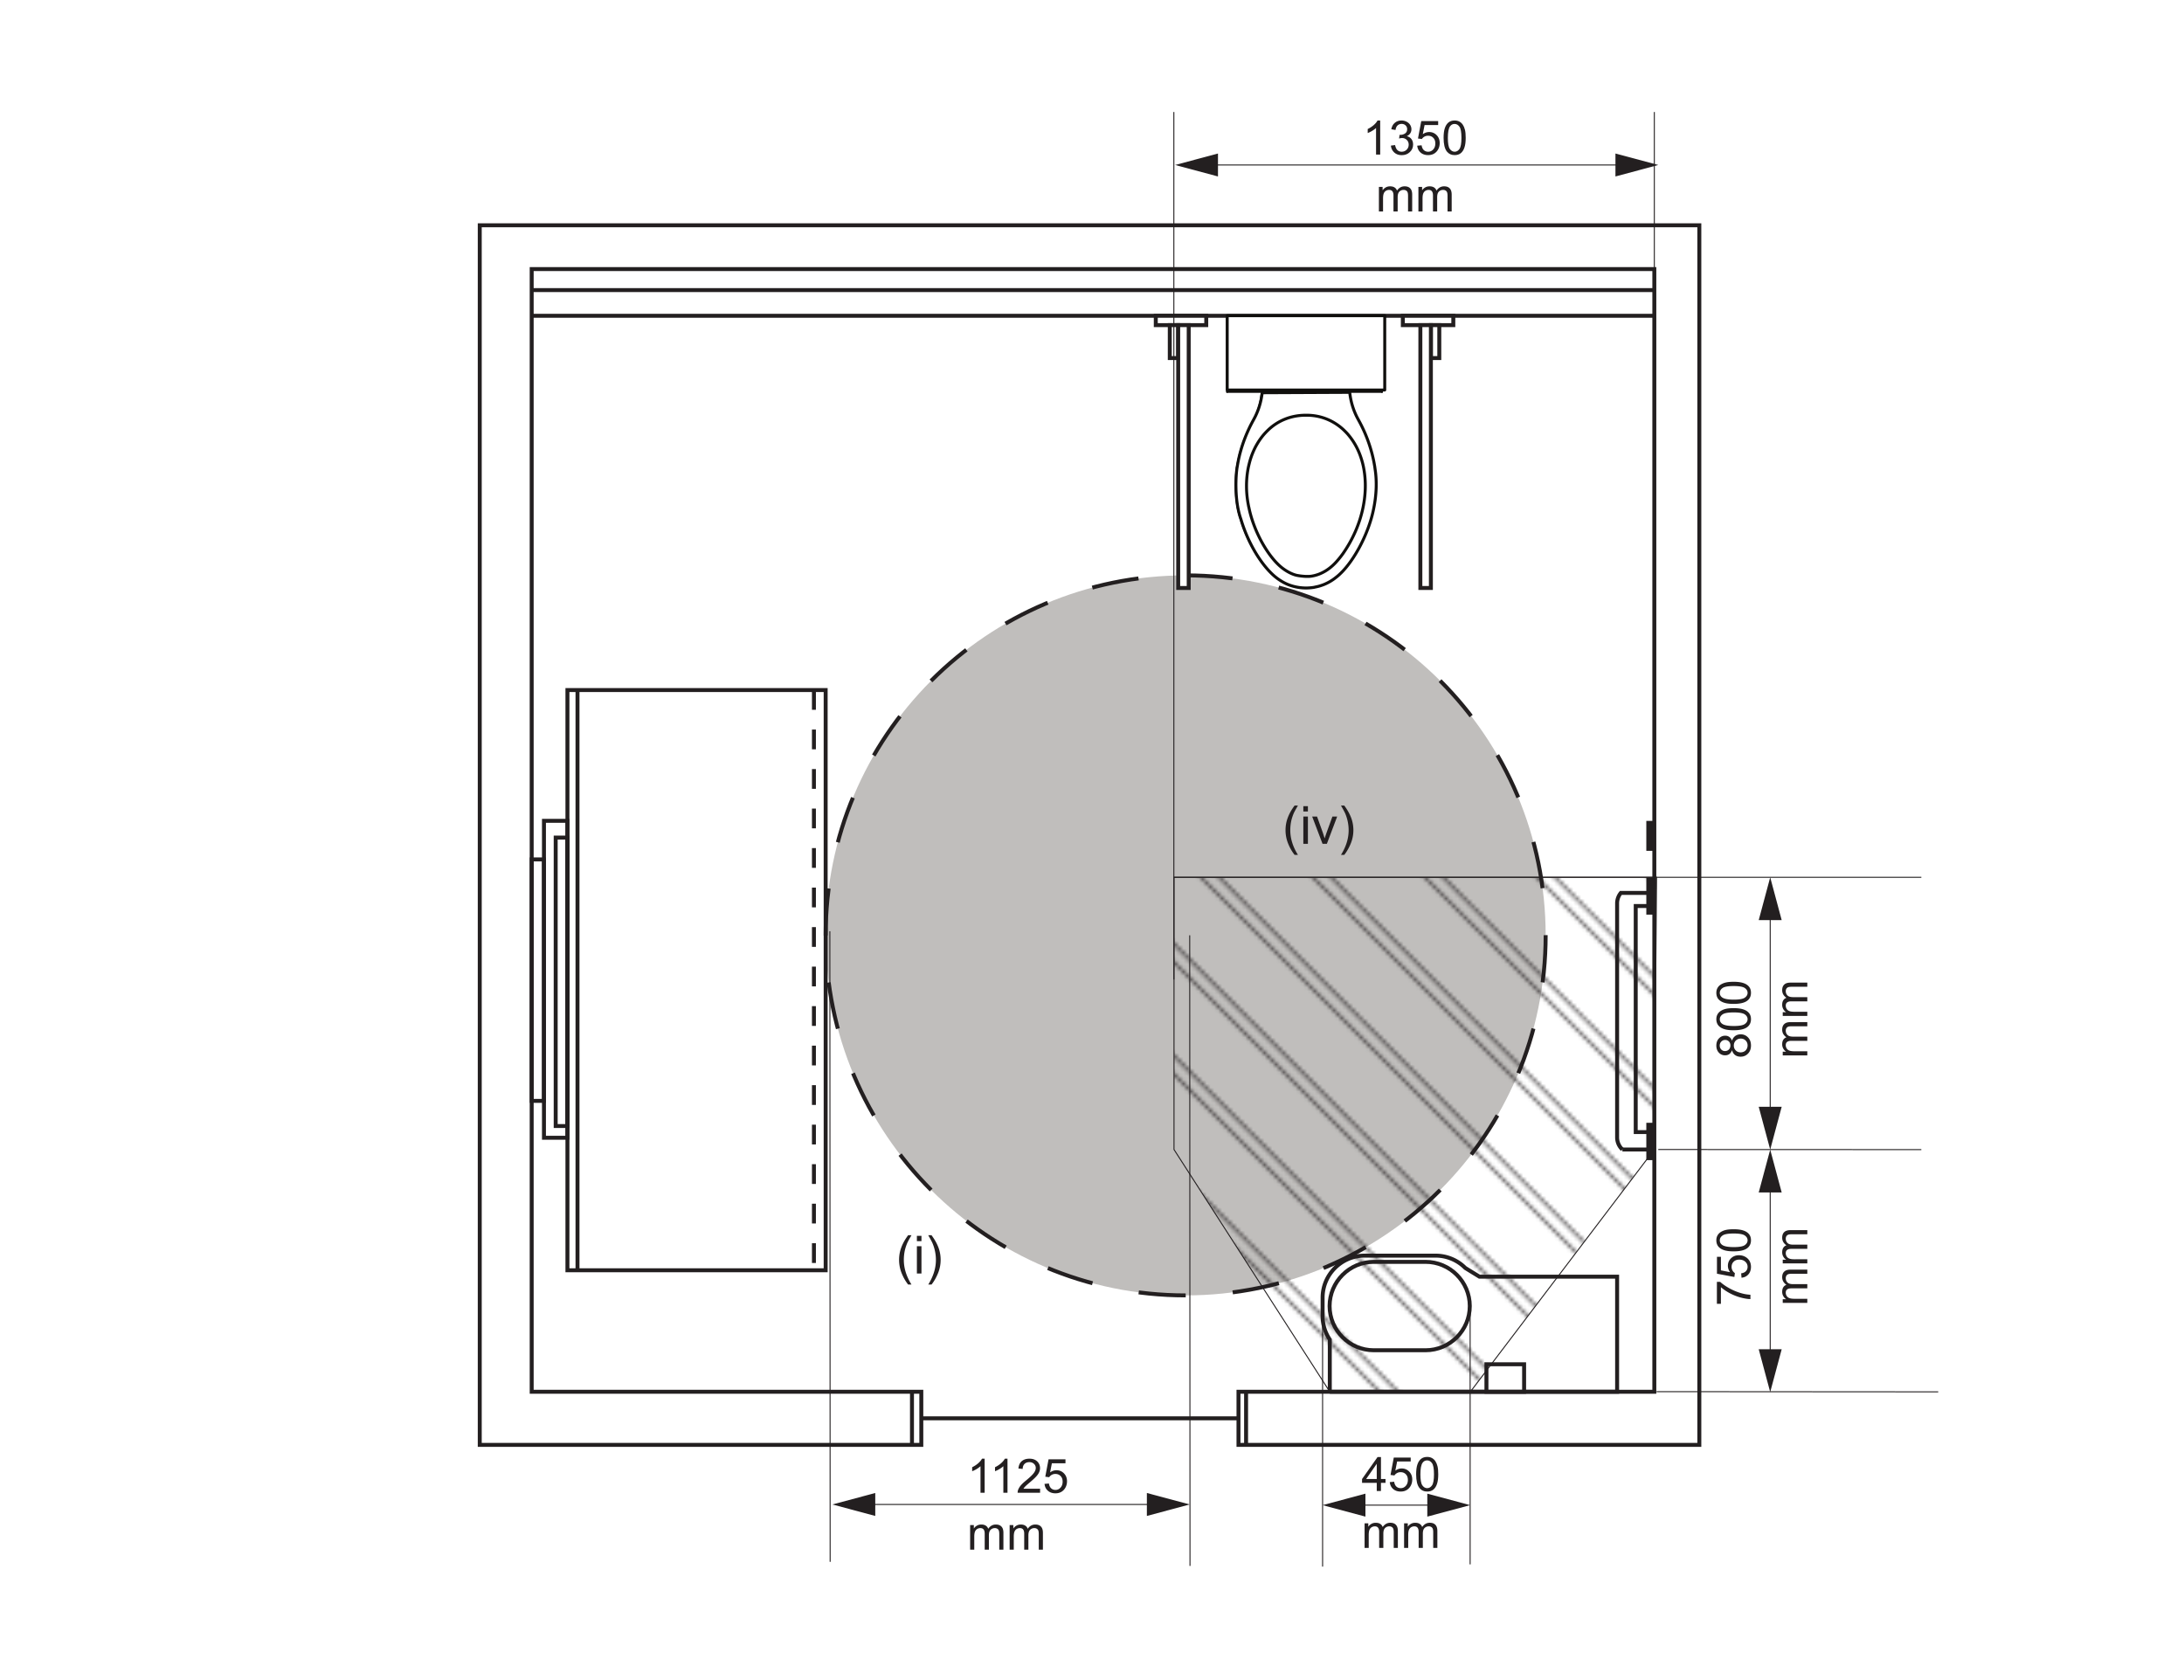<svg xmlns="http://www.w3.org/2000/svg" xmlns:xlink="http://www.w3.org/1999/xlink" width="737.008" height="566.929" viewBox="0 0 552.756 425.197" version="1.2" id="svg860"><defs id="defs563"><g id="g486"><symbol overflow="visible" id="glyph0-0"><path d="M1.672 0v-8.328h6.656V0zm.203-.203H8.11V-8.11H1.874zm0 0" id="path429"/></symbol><symbol overflow="visible" id="glyph0-1"><path d="M3.11 2.797c-.65-.813-1.196-1.766-1.64-2.86a9.045 9.045 0 0 1-.657-3.39c0-1.03.164-2.02.5-2.97.382-1.093.984-2.18 1.796-3.264h.843c-.523.898-.87 1.54-1.047 1.92-.26.607-.47 1.232-.625 1.876a11.34 11.34 0 0 0-.264 2.452c0 2.086.644 4.16 1.937 6.235zm0 0" id="path432"/></symbol><symbol overflow="visible" id="glyph0-2"><path d="M.89-8.188V-9.53h1.157v1.342zM.89 0v-6.906h1.157V0zm0 0" id="path435"/></symbol><symbol overflow="visible" id="glyph0-3"><path d="M2.797 0L.172-6.906h1.234l1.485 4.14c.157.45.3.914.438 1.39.102-.362.25-.8.438-1.312l1.53-4.218H6.5L3.89 0zm0 0" id="path438"/></symbol><symbol overflow="visible" id="glyph0-4"><path d="M1.64 2.797H.814C2.103.723 2.75-1.353 2.75-3.438c0-.82-.094-1.632-.28-2.437a10.68 10.68 0 0 0-.61-1.86C1.68-8.128 1.33-8.78.81-9.686h.83c.81 1.085 1.413 2.17 1.81 3.265.333.95.5 1.938.5 2.97a8.91 8.91 0 0 1-.67 3.39c-.45 1.093-.997 2.046-1.64 2.86zm0 0" id="path441"/></symbol><symbol overflow="visible" id="glyph1-0"><path d="M1.5 0v-7.5h6V0zm.188-.188h5.625v-7.125H1.688zm0 0" id="path444"/></symbol><symbol overflow="visible" id="glyph1-1"><path d="M3.875 0v-2.063H.155v-.968L4.08-8.595h.86v5.563h1.156v.967H4.937V0zm0-3.03v-3.86L1.187-3.03zm0 0" id="path447"/></symbol><symbol overflow="visible" id="glyph1-2"><path d="M.5-2.25l1.11-.094c.08.543.27.95.562 1.22.3.272.664.405 1.094.405.5 0 .925-.19 1.28-.577.352-.383.532-.89.532-1.516 0-.6-.172-1.078-.516-1.42-.335-.353-.777-.533-1.328-.533a1.86 1.86 0 0 0-1.562.83l-.984-.127.828-4.406h4.28v1H2.36l-.454 2.314c.508-.364 1.047-.547 1.61-.547.75 0 1.38.262 1.89.78.52.525.782 1.196.782 2.017 0 .773-.227 1.445-.672 2.015C4.96-.204 4.21.14 3.266.14c-.782 0-1.422-.218-1.922-.656C.852-.953.57-1.53.5-2.25zm0 0" id="path450"/></symbol><symbol overflow="visible" id="glyph1-3"><path d="M.5-4.234c0-1.02.102-1.836.313-2.454.207-.625.515-1.1.92-1.437.415-.332.94-.5 1.564-.5.457 0 .86.094 1.203.28.352.19.645.462.875.814.227.343.406.764.53 1.264.126.5.19 1.18.19 2.032 0 1.01-.107 1.824-.314 2.437-.198.617-.507 1.094-.92 1.438-.407.337-.93.5-1.563.5-.824 0-1.477-.296-1.953-.89C.78-1.457.5-2.617.5-4.234zm1.078 0c0 1.406.164 2.343.5 2.812.332.47.738.703 1.22.703.487 0 .893-.233 1.218-.702.332-.47.5-1.406.5-2.812 0-1.414-.168-2.352-.5-2.813-.325-.47-.735-.703-1.235-.703-.48 0-.866.203-1.155.61-.367.523-.547 1.492-.547 2.906zm0 0" id="path453"/></symbol><symbol overflow="visible" id="glyph1-4"><path d="M.797 0v-6.22h.937v.876c.196-.312.457-.554.782-.734.32-.188.69-.28 1.11-.28.456 0 .83.092 1.124.28.3.187.508.453.625.797.5-.72 1.14-1.08 1.922-1.08.625 0 1.098.173 1.422.516.33.336.5.86.5 1.578V0H8.17v-3.922c0-.414-.04-.72-.11-.906a.866.866 0 0 0-.36-.453 1.17 1.17 0 0 0-.64-.173 1.49 1.49 0 0 0-1.093.437c-.282.293-.423.762-.423 1.407V0H4.484v-4.047c0-.47-.09-.816-.265-1.047-.17-.238-.447-.36-.83-.36-.304 0-.578.08-.828.235-.25.157-.433.388-.546.69-.118.303-.172.733-.172 1.296V0zm0 0" id="path456"/></symbol><symbol overflow="visible" id="glyph1-5"><path d="M4.47 0H3.42v-6.72a6.292 6.292 0 0 1-1.016.736 6.258 6.258 0 0 1-1.094.53v-1.015a6.69 6.69 0 0 0 1.532-1c.445-.393.765-.78.953-1.155h.672zm0 0" id="path459"/></symbol><symbol overflow="visible" id="glyph1-6"><path d="M.5-2.266l1.063-.14c.113.594.316 1.027.61 1.297.288.262.643.39 1.06.39.5 0 .923-.17 1.267-.514.344-.344.516-.77.516-1.282 0-.476-.164-.875-.485-1.187-.31-.32-.714-.485-1.202-.485-.2 0-.45.043-.75.125L2.703-5c.07.012.13.016.172.016.445 0 .848-.114 1.203-.344.363-.238.547-.602.547-1.094 0-.383-.133-.703-.39-.953-.262-.258-.602-.39-1.016-.39-.408 0-.75.132-1.033.39-.273.262-.445.648-.515 1.156L.61-6.405c.124-.696.413-1.24.874-1.625.457-.396 1.024-.595 1.704-.595.468 0 .898.105 1.296.313.395.2.696.468.907.812.208.344.313.715.313 1.11 0 .367-.1.702-.297 1.015-.2.305-.492.543-.875.72.5.116.892.358 1.173.733.28.367.422.828.422 1.39 0 .75-.277 1.387-.828 1.907-.543.523-1.23.78-2.063.78-.75 0-1.375-.22-1.875-.67-.5-.458-.79-1.04-.86-1.75zm0 0" id="path462"/></symbol><symbol overflow="visible" id="glyph1-7"><path d="M6.047-1.016V0H.36c0-.25.038-.492.124-.734.145-.383.375-.766.688-1.14.32-.376.785-.806 1.39-1.298C3.5-3.942 4.13-4.552 4.452-5c.333-.445.5-.867.5-1.266A1.38 1.38 0 0 0 4.5-7.312c-.305-.29-.695-.438-1.172-.438-.512 0-.918.152-1.22.453-.303.305-.46.727-.467 1.266L.564-6.14c.07-.813.347-1.426.828-1.844.49-.426 1.145-.64 1.97-.64.82 0 1.472.23 1.953.687.476.46.718 1.027.718 1.703 0 .343-.073.683-.218 1.015-.136.325-.37.673-.703 1.048-.325.367-.86.867-1.61 1.5-.637.53-1.047.9-1.234 1.094-.18.187-.325.375-.438.562zm0 0" id="path465"/></symbol><symbol overflow="visible" id="glyph2-0"><path d="M0-1.5h-7.5v-6H0zm-.188-.188v-5.625h-7.125v5.625zm0 0" id="path468"/></symbol><symbol overflow="visible" id="glyph2-1"><path d="M-7.47-.563h-1.014v-5.562h.828c.586.543 1.36 1.086 2.328 1.625.96.53 1.95.945 2.97 1.234.717.22 1.506.356 2.358.407v1.094c-.676-.007-1.492-.14-2.453-.39A13.32 13.32 0 0 1-5.22-3.25c-.882-.477-1.632-.988-2.25-1.53zm0 0" id="path471"/></symbol><symbol overflow="visible" id="glyph2-2"><path d="M-2.25-.5l-.094-1.11c.543-.08.95-.27 1.22-.562.272-.3.405-.664.405-1.094 0-.5-.19-.925-.577-1.28-.383-.352-.89-.532-1.516-.532-.6 0-1.078.172-1.42.516-.353.335-.533.777-.533 1.328a1.86 1.86 0 0 0 .83 1.562l-.127.984-4.406-.828v-4.28h1v3.437l2.314.454c-.364-.508-.547-1.047-.547-1.61 0-.75.262-1.38.78-1.89.525-.52 1.196-.782 2.017-.782.773 0 1.445.227 2.015.672C-.204-4.96.14-4.21.14-3.266c0 .782-.218 1.422-.656 1.922C-.953-.852-1.53-.57-2.25-.5zm0 0" id="path474"/></symbol><symbol overflow="visible" id="glyph2-3"><path d="M-4.234-.5c-1.02 0-1.836-.102-2.454-.313-.625-.207-1.1-.515-1.437-.92-.332-.415-.5-.94-.5-1.564 0-.457.094-.86.28-1.203.19-.352.462-.645.814-.875a4.09 4.09 0 0 1 1.264-.53c.5-.126 1.18-.19 2.032-.19 1.01 0 1.824.107 2.437.314.617.198 1.094.507 1.438.92.337.407.5.93.5 1.563 0 .824-.296 1.477-.89 1.953-.707.563-1.867.844-3.484.844zm0-1.078c1.406 0 2.343-.164 2.812-.5.47-.332.703-.738.703-1.22 0-.487-.233-.893-.702-1.218-.47-.332-1.406-.5-2.812-.5-1.414 0-2.352.168-2.813.5-.47.325-.703.735-.703 1.235 0 .48.203.866.61 1.155.523.367 1.492.547 2.906.547zm0 0" id="path477"/></symbol><symbol overflow="visible" id="glyph2-4"><path d="M0-.797h-6.22v-.937h.876a2.105 2.105 0 0 1-.734-.782 2.16 2.16 0 0 1-.28-1.11c0-.456.092-.83.28-1.124.187-.3.453-.508.797-.625-.72-.5-1.08-1.14-1.08-1.922 0-.625.173-1.098.516-1.422.336-.33.86-.5 1.578-.5H0v1.048h-3.922c-.414 0-.72.04-.906.11a.866.866 0 0 0-.453.36 1.17 1.17 0 0 0-.173.64c0 .437.148.804.437 1.093.293.282.762.423 1.407.423H0v1.063h-4.047c-.47 0-.816.09-1.047.265-.238.17-.36.447-.36.83 0 .304.08.578.235.828.157.25.388.433.69.546.303.118.733.172 1.296.172H0zm0 0" id="path480"/></symbol><symbol overflow="visible" id="glyph2-5"><path d="M-4.656-2.125c-.164.438-.395.766-.688.984-.3.21-.656.312-1.062.312A2.094 2.094 0 0 1-7.984-1.5c-.426-.457-.64-1.055-.64-1.797 0-.75.218-1.35.655-1.812.44-.456.97-.687 1.595-.687.398 0 .742.106 1.03.313.294.21.525.527.69.953.167-.532.444-.93.827-1.204.387-.27.844-.407 1.375-.407.73 0 1.344.26 1.844.78.5.512.75 1.196.75 2.048 0 .843-.25 1.527-.75 2.046-.5.524-1.124.782-1.874.782-.563 0-1.032-.14-1.407-.422-.376-.29-.63-.696-.766-1.22zm-1.797.22c.406 0 .742-.13 1-.392.262-.27.39-.613.39-1.03 0-.407-.125-.74-.375-1a1.303 1.303 0 0 0-.953-.392 1.3 1.3 0 0 0-.97.407 1.37 1.37 0 0 0-.406 1c0 .407.133.747.39 1.016.263.262.57.39.923.39zm3.97.327c.303 0 .592-.067.874-.203.282-.146.5-.36.657-.642.156-.28.234-.582.234-.906 0-.5-.16-.91-.483-1.235-.32-.332-.734-.5-1.234-.5-.508 0-.93.168-1.266.5-.332.336-.5.758-.5 1.266 0 .5.168.914.5 1.235.324.324.73.484 1.22.484zm0 0" id="path483"/></symbol></g><clipPath id="clip1"><path d="M208 145h184v183H208zm0 0" id="path488"/></clipPath><clipPath id="clip2"><path d="M391.195 236.73c0 50.32-40.793 91.114-91.113 91.114S208.97 287.05 208.97 236.73c0-50.32 40.792-91.113 91.112-91.113 50.32 0 91.113 40.793 91.113 91.113" id="path491"/></clipPath><clipPath id="clip3"><path id="rect494" d="M0 0h156v125H0z"/></clipPath><g id="surface48524" clip-path="url(#clip3)"><path id="rect497" fill="#c0bebc" d="M0 0h156v125H0z"/></g><pattern id="pattern0" patternUnits="userSpaceOnUse" width="156" height="125" patternTransform="matrix(1 0 0 -.995 -649.622 515.126)"><use xlink:href="#surface48524" id="use500"/></pattern><clipPath id="clip4"><path d="M297 222h123v131H297zm0 0" id="path503"/></clipPath><clipPath id="clip5"><path d="M297.133 222.03h122.13l-.564 68.896-46.618 61.39-35.52-.086-39.43-61.304zm0 0" id="path506"/></clipPath><clipPath id="clip6"><path id="rect509" d="M0 0h29v29H0z"/></clipPath><g id="surface48527" clip-path="url(#clip6)" stroke-width=".5" stroke="#231f20" stroke-miterlimit="10"><path d="M0 0l28.346-28.346" transform="matrix(1.023 0 0 1.023 29 0)" id="path512" fill="none"/><path d="M0 0l28.346-28.346" transform="matrix(1.023 0 0 1.023 0 0)" id="path514" fill="none"/><path d="M0 0l28.345-28.346" transform="matrix(1.023 0 0 1.023 2.15 2.566)" id="path516" fill="#231f20"/><path d="M0 0l28.346-28.346" transform="matrix(1.023 0 0 1.023 -29 0)" id="path518" fill="none"/><path d="M-.002 0l28.347-28.346" transform="matrix(1.023 0 0 1.023 -26.85 2.566)" id="path520" fill="#231f20"/><path d="M0 0l28.346-28.346" transform="matrix(1.023 0 0 1.023 29 29)" id="path522" fill="none"/><path d="M0 0l28.346-28.346" transform="matrix(1.023 0 0 1.023 0 29)" id="path524" fill="#231f20"/><path d="M0 0l28.345-28.346" transform="matrix(1.023 0 0 1.023 2.15 31.565)" id="path526" fill="#231f20"/><path d="M0 0l28.346-28.346" transform="matrix(1.023 0 0 1.023 -29 29)" id="path528" fill="none"/><path d="M-.002 0l28.347-28.346" transform="matrix(1.023 0 0 1.023 -26.85 31.565)" id="path530" fill="#231f20"/><path d="M0 0l28.346-28.346" transform="matrix(1.023 0 0 1.023 29 58)" id="path532" fill="none"/><path d="M0 0l28.346-28.346" transform="matrix(1.023 0 0 1.023 0 58)" id="path534" fill="none"/><path d="M0 0l28.346-28.346" transform="matrix(1.023 0 0 1.023 -29 58)" id="path536" fill="none"/></g><pattern id="pattern1" patternUnits="userSpaceOnUse" width="29" height="29" patternTransform="matrix(.977 0 0 -.977 -649.622 515.126)"><use xlink:href="#surface48527" id="use539"/></pattern><clipPath id="clip7"><path d="M331 147h4v1.668h-4zm0 0" id="path542"/></clipPath><clipPath id="clip8"><path d="M323 146h4v2.668h-4zm0 0" id="path545"/></clipPath><clipPath id="clip9"><path d="M326 147h7v1.668h-7zm0 0" id="path548"/></clipPath><clipPath id="clip10"><path d="M310.328 80.44h39.688V81h-39.688zm0 0" id="path551"/></clipPath><clipPath id="clip11"><path d="M310.328 98h39.688v2h-39.688zm0 0" id="path554"/></clipPath><clipPath id="clip12"><path d="M349 80.44h1.016V100H349zm0 0" id="path557"/></clipPath><clipPath id="clip13"><path d="M310.328 80.44H311V100h-.672zm0 0" id="path560"/></clipPath></defs><g id="surface48520"><g clip-path="url(#clip1)" id="g569"><g clip-path="url(#clip2)" id="g567"><path d="M208.97 327.844h182.225V145.617H208.97zm0 0" id="path565" fill="url(#pattern0)"/></g></g><path d="M0 0c0-50.322-40.794-91.115-91.114-91.115-50.32 0-91.114 40.793-91.114 91.114 0 50.32 40.793 91.112 91.114 91.112C-40.794 91.112 0 50.32 0 0zm0 0" transform="matrix(1 0 0 -1 391.196 236.73)" id="path571" fill="none" stroke="#231f20" stroke-dasharray="11.927,11.927" stroke-miterlimit="10"/><path d="M0-.002h105.247v284.137h-284.133V-.002h98.613v-13.445H-192.03V295.22h308.668V-13.446H0zm0 0" transform="matrix(1 0 0 -1 313.452 352.23)" id="path573" fill="none" stroke="#231f20" stroke-miterlimit="10"/><path d="M0-.002v-13.445" transform="matrix(1 0 0 -1 230.815 352.23)" id="path575" fill="none" stroke="#231f20" stroke-miterlimit="10"/><path d="M0-.002v-13.445" transform="matrix(1 0 0 -1 315.374 352.23)" id="path577" fill="none" stroke="#231f20" stroke-miterlimit="10"/><path d="M0 0H80.27" transform="matrix(1 0 0 -1 233.18 358.952)" id="path579" fill="none" stroke="#231f20" stroke-miterlimit="10"/><path d="M0 0h-284.134" transform="matrix(1 0 0 -1 418.7 79.92)" id="path581" fill="none" stroke="#231f20" stroke-miterlimit="10"/><path d="M0-.002h284.134" transform="matrix(1 0 0 -1 134.565 73.416)" id="path583" fill="none" stroke="#231f20" stroke-miterlimit="10"/><path d="M367.824 342.912H355.05v2.363h12.774zm0 0" transform="matrix(1 0 0 -1 0 425.197)" id="path585" fill="#fff" stroke="#231f20" stroke-miterlimit="10"/><path d="M362.148 342.912h2.13v-8.336h-2.13zm0 0" transform="matrix(1 0 0 -1 0 425.197)" id="path587" fill="#fff" stroke="#231f20" stroke-miterlimit="10"/><path d="M362.148 342.912h-2.664v-66.524h2.664zm0 0" transform="matrix(1 0 0 -1 0 425.197)" id="path589" fill="#fff" stroke="#231f20" stroke-miterlimit="10"/><path d="M292.52 342.912h12.773v2.363H292.52zm0 0" transform="matrix(1 0 0 -1 0 425.197)" id="path591" fill="#fff" stroke="#231f20" stroke-miterlimit="10"/><path d="M298.195 342.912h-2.13v-8.336h2.13zm0 0" transform="matrix(1 0 0 -1 0 425.197)" id="path593" fill="#fff" stroke="#231f20" stroke-miterlimit="10"/><path d="M298.195 342.912h2.66v-66.524h-2.66zm0 0" transform="matrix(1 0 0 -1 0 425.197)" id="path595" fill="#fff" stroke="#231f20" stroke-miterlimit="10"/><path d="M208.97 103.72h-65.357v146.84h65.356zm0 0" transform="matrix(1 0 0 -1 0 425.197)" id="path597" fill="none" stroke="#231f20" stroke-miterlimit="10"/><path d="M0 0v-146.84" transform="matrix(1 0 0 -1 206 174.637)" id="path599" fill="none" stroke="#231f20" stroke-dasharray="5" stroke-miterlimit="10"/><path d="M143.613 137.248h-5.94v80.21h5.94zm0 0" transform="matrix(1 0 0 -1 0 425.197)" id="path601" fill="none" stroke="#231f20" stroke-miterlimit="10"/><path d="M143.613 140.217h-2.972v73h2.973zm0 0" transform="matrix(1 0 0 -1 0 425.197)" id="path603" fill="none" stroke="#231f20" stroke-miterlimit="10"/><path d="M137.672 146.584h-3.106v61.113h3.106zm0 0" transform="matrix(1 0 0 -1 0 425.197)" id="path605" fill="none" stroke="#231f20" stroke-miterlimit="10"/><path d="M0 0v-146.84" transform="matrix(1 0 0 -1 146.16 174.637)" id="path607" fill="none" stroke="#231f20" stroke-miterlimit="10"/><g id="g617" fill="#231f20"><use xlink:href="#glyph0-1" x="324.546" y="213.558" id="use609"/><use xlink:href="#glyph0-2" x="328.976" y="213.558" id="use611"/><use xlink:href="#glyph0-3" x="331.93" y="213.558" id="use613"/><use xlink:href="#glyph0-4" x="338.582" y="213.558" id="use615"/></g><path d="M417.672 207.754v7.578" id="path619" fill="none" stroke-width="2" stroke="#231f20" stroke-miterlimit="10"/><path d="M0 0h13.105c6.157 0 11.188-5.032 11.188-11.184 0-6.153-5.03-11.188-11.188-11.188H0c-6.152 0-11.187 5.035-11.187 11.188C-11.187-5.032-6.152 0 0 0zm0 0" transform="matrix(1 0 0 -1 347.7 319.355)" id="path621" fill="none" stroke="#231f20" stroke-miterlimit="10"/><path d="M385.742 72.967h-9.535v6.957h9.535zm0 0" transform="matrix(1 0 0 -1 0 425.197)" id="path623" fill="#fff" stroke="#231f20" stroke-miterlimit="10"/><path d="M0 .002h8.082" transform="matrix(1 0 0 -1 410.617 290.923)" id="path625" fill="none" stroke="#231f20" stroke-miterlimit="10"/><path d="M0 0h-8.48a4.172 4.172 0 0 1-.94-2.633v-59.242a4.18 4.18 0 0 1 1.337-3.062" transform="matrix(1 0 0 -1 418.7 225.984)" id="path627" fill="none" stroke="#231f20" stroke-miterlimit="10"/><path d="M0 0H-4.71v57.21H0" transform="matrix(1 0 0 -1 418.7 286.512)" id="path629" fill="none" stroke="#231f20" stroke-miterlimit="10"/><path d="M417.672 284.16v9.45" id="path631" fill="none" stroke-width="2" stroke="#231f20" stroke-miterlimit="10"/><path d="M417.672 222.03v9.447" id="path633" fill="none" stroke-width="2" stroke="#231f20" stroke-miterlimit="10"/><path d="M0-.002h72.718v29.13H37.866L34.3 31.32a10.613 10.613 0 0 1-7.52 3.13H8.82c-5.852 0-10.64-4.79-10.64-10.645V19.15c0-2.195.67-4.242 1.82-5.94V-.003" transform="matrix(1 0 0 -1 336.563 352.23)" id="path635" fill="none" stroke="#231f20" stroke-miterlimit="10"/><path d="M343.598 380.926h19.625" id="path637" fill="none" stroke-width=".25" stroke="#231f20" stroke-miterlimit="10"/><path d="M345.582 383.832l-10.844-2.906 10.844-2.906zm0 0" id="path639" fill="#231f20"/><path d="M361.242 383.832l10.84-2.906-10.84-2.906zm0 0" id="path641" fill="#231f20"/><path d="M334.742 396.48l-.004-67.132" id="path643" fill="none" stroke-width=".25" stroke="#231f20" stroke-miterlimit="10"/><path d="M372.082 395.914V328.78" id="path645" fill="none" stroke-width=".25" stroke="#231f20" stroke-miterlimit="10"/><g id="g653" fill="#231f20"><use xlink:href="#glyph1-1" x="344.572" y="377.348" id="use647"/><use xlink:href="#glyph1-2" x="351.244" y="377.348" id="use649"/><use xlink:href="#glyph1-3" x="357.916" y="377.348" id="use651"/></g><g id="g659" fill="#231f20"><use xlink:href="#glyph1-4" x="344.572" y="391.748" id="use655"/><use xlink:href="#glyph1-4" x="354.568" y="391.748" id="use657"/></g><path d="M297.094 28.348V247.89" id="path661" fill="none" stroke-width=".25" stroke="#231f20" stroke-miterlimit="10"/><path d="M486.277 222.03H297.133" id="path663" fill="none" stroke-width=".25" stroke="#231f20" stroke-miterlimit="10"/><path d="M418.7 28.348V247.89" id="path665" fill="none" stroke-width=".25" stroke="#231f20" stroke-miterlimit="10"/><path d="M490.55 352.254l-71.28-.05zm0 0" id="path667" fill="#231f20"/><path d="M419.27 352.203l71.28.05" id="path669" fill="none" stroke-width=".25" stroke="#231f20" stroke-miterlimit="10"/><path d="M486.277 290.95l-66.578-.028zm0 0" id="path671" fill="#231f20"/><path d="M419.7 290.922l66.573.027" id="path673" fill="none" stroke-width=".25" stroke="#231f20" stroke-miterlimit="10"/><g id="g681" fill="#231f20"><use xlink:href="#glyph2-1" x="443.019" y="330.541" id="use675"/><use xlink:href="#glyph2-2" x="443.019" y="323.869" id="use677"/><use xlink:href="#glyph2-3" x="443.019" y="317.197" id="use679"/></g><g id="g687" fill="#231f20"><use xlink:href="#glyph2-4" x="457.419" y="330.541" id="use683"/><use xlink:href="#glyph2-4" x="457.419" y="320.545" id="use685"/></g><g id="g695" fill="#231f20"><use xlink:href="#glyph2-5" x="443.019" y="267.913" id="use689"/><use xlink:href="#glyph2-3" x="443.019" y="261.241" id="use691"/><use xlink:href="#glyph2-3" x="443.019" y="254.569" id="use693"/></g><g id="g701" fill="#231f20"><use xlink:href="#glyph2-4" x="457.419" y="267.901" id="use697"/><use xlink:href="#glyph2-4" x="457.419" y="257.905" id="use699"/></g><path d="M448.027 299.81v43.647" id="path703" fill="none" stroke-width=".25" stroke="#231f20" stroke-miterlimit="10"/><path d="M445.12 301.79l2.907-10.84 2.907 10.84zm0 0" id="path705" fill="#231f20"/><path d="M445.12 341.477l2.907 10.84 2.907-10.84zm0 0" id="path707" fill="#231f20"/><g id="g717" fill="#231f20"><use xlink:href="#glyph1-5" x="344.849" y="39.117" id="use709"/><use xlink:href="#glyph1-6" x="351.521" y="39.117" id="use711"/><use xlink:href="#glyph1-2" x="358.193" y="39.117" id="use713"/><use xlink:href="#glyph1-3" x="364.865" y="39.117" id="use715"/></g><g id="g723" fill="#231f20"><use xlink:href="#glyph1-4" x="348.197" y="53.517" id="use719"/><use xlink:href="#glyph1-4" x="358.193" y="53.517" id="use721"/></g><path d="M410.84 41.754H306.28" id="path725" fill="none" stroke-width=".25" stroke="#231f20" stroke-miterlimit="10"/><path d="M408.86 38.852l10.84 2.902-10.84 2.906zm0 0" id="path727" fill="#231f20"/><path d="M308.262 38.852l-10.84 2.902 10.84 2.906zm0 0" id="path729" fill="#231f20"/><path d="M448.027 230.89v51.2" id="path731" fill="none" stroke-width=".25" stroke="#231f20" stroke-miterlimit="10"/><path d="M445.12 232.87l2.907-10.84 2.907 10.84zm0 0" id="path733" fill="#231f20"/><path d="M445.12 280.11l2.907 10.84 2.907-10.84zm0 0" id="path735" fill="#231f20"/><g clip-path="url(#clip4)" id="g741"><g clip-path="url(#clip5)" id="g739"><path d="M297.133 352.316h122.13V222.03h-122.13zm0 0" id="path737" fill="url(#pattern1)"/></g></g><path d="M297.133 222.03h122.13l-.564 68.896-46.618 61.39-35.52-.086-39.43-61.304zm0 0" id="path743" fill="none" stroke-width=".25" stroke="#231f20" stroke-miterlimit="10"/><path d="M219.54 380.754h72.706" id="path745" fill="none" stroke-width=".25" stroke="#231f20" stroke-miterlimit="10"/><path d="M221.523 383.66l-10.843-2.906 10.843-2.902zm0 0" id="path747" fill="#231f20"/><path d="M290.266 383.66l10.84-2.906-10.84-2.902zm0 0" id="path749" fill="#231f20"/><path d="M301.18 396.305l-.075-159.586zm0 0" id="path751" fill="#231f20"/><path d="M301.18 396.305l-.075-159.586" id="path753" fill="none" stroke-width=".25" stroke="#231f20" stroke-miterlimit="10"/><path d="M210.105 395.273l-.074-159.586zm0 0" id="path755" fill="#231f20"/><path d="M210.105 395.273l-.074-159.586" id="path757" fill="none" stroke-width=".25" stroke="#231f20" stroke-miterlimit="10"/><g id="g761" fill="#231f20"><use xlink:href="#glyph1-5" x="244.739" y="377.793" id="use759"/></g><g id="g769" fill="#231f20"><use xlink:href="#glyph1-5" x="250.522" y="377.793" id="use763"/><use xlink:href="#glyph1-7" x="257.194" y="377.793" id="use765"/><use xlink:href="#glyph1-2" x="263.866" y="377.793" id="use767"/></g><g id="g775" fill="#231f20"><use xlink:href="#glyph1-4" x="244.739" y="392.193" id="use771"/><use xlink:href="#glyph1-4" x="254.735" y="392.193" id="use773"/></g><path d="M339.37 108.94c.443.412.868.833 1.26 1.29a16.58 16.58 0 0 1 2.43 3.778c.35.75.647 1.523.897 2.312.11.352.207.71.305 1.07" id="path777" fill="none" stroke-width=".5" stroke-linecap="round" stroke-linejoin="round" stroke="#100f0d" stroke-miterlimit="10"/><path d="M339.316 139.94c-.2.267-.394.54-.597.802-.19.238-.388.47-.583.703" id="path779" fill="none" stroke-width=".5" stroke-linecap="round" stroke-linejoin="round" stroke="#100f0d" stroke-miterlimit="10"/><path d="M315.926 118.03c.097-.4.19-.807.308-1.21.196-.687.426-1.367.704-2.027.593-1.43 1.36-2.79 2.316-4.008.426-.547.898-1.055 1.394-1.543" id="path781" fill="none" stroke-width=".5" stroke-linecap="round" stroke-linejoin="round" stroke="#100f0d" stroke-miterlimit="10"/><path d="M319.28 99.855a17.93 17.93 0 0 1-1.656 5.78c-.284.59-.616 1.16-.925 1.743-.395.757-.766 1.53-1.11 2.315a35.31 35.31 0 0 0-2.078 6.258 42.78 42.78 0 0 0-.45 2.324" id="path783" fill="none" stroke-width=".5" stroke-linecap="round" stroke-linejoin="round" stroke="#100f0d" stroke-miterlimit="10"/><g clip-path="url(#clip7)" id="g787"><path d="M332.168 148.258c.37-.086.77-.16 1.164-.266.387-.105.762-.238 1.13-.367" id="path785" fill="none" stroke-width=".5" stroke-linecap="round" stroke-linejoin="round" stroke="#100f0d" stroke-miterlimit="10"/></g><path d="M347.387 119.047a31.665 31.665 0 0 0-.56-3.094 35.31 35.31 0 0 0-2.077-6.258 34.02 34.02 0 0 0-1.11-2.316c-.304-.583-.636-1.153-.92-1.743a17.804 17.804 0 0 1-1.67-5.88" id="path789" fill="none" stroke-width=".5" stroke-linecap="round" stroke-linejoin="round" stroke="#100f0d" stroke-miterlimit="10"/><path d="M328.28 145.38l-.495-.126" id="path791" fill="none" stroke-width=".5" stroke-linecap="round" stroke-linejoin="round" stroke="#100f0d" stroke-miterlimit="10"/><path d="M339.375 108.94c-2.66-2.397-5.887-3.522-9.2-3.49" id="path793" fill="none" stroke-width=".5" stroke-linecap="round" stroke-linejoin="round" stroke="#100f0d" stroke-miterlimit="10"/><path d="M339.32 139.94c5.035-7.17 6.676-15.655 4.942-22.55" id="path795" fill="none" stroke-width=".5" stroke-linecap="round" stroke-linejoin="round" stroke="#100f0d" stroke-miterlimit="10"/><path d="M328.273 145.38c1.22.245 2.39.265 3.38.077" id="path797" fill="none" stroke-width=".5" stroke-linecap="round" stroke-linejoin="round" stroke="#100f0d" stroke-miterlimit="10"/><path d="M331.652 145.457c2.47-.414 4.692-1.852 6.477-4.008" id="path799" fill="none" stroke-width=".5" stroke-linecap="round" stroke-linejoin="round" stroke="#100f0d" stroke-miterlimit="10"/><path d="M324.86 143.867c.988.68 2.007 1.156 2.925 1.39" id="path801" fill="none" stroke-width=".5" stroke-linecap="round" stroke-linejoin="round" stroke="#100f0d" stroke-miterlimit="10"/><path d="M315.97 128.375c1.25 6.25 5.155 13.016 8.885 15.492" id="path803" fill="none" stroke-width=".5" stroke-linecap="round" stroke-linejoin="round" stroke="#100f0d" stroke-miterlimit="10"/><path d="M315.918 118.047c-.754 3.394-.688 6.973.05 10.344" id="path805" fill="none" stroke-width=".5" stroke-linecap="round" stroke-linejoin="round" stroke="#100f0d" stroke-miterlimit="10"/><path d="M330.168 105.45c-3.82 0-7.086 1.41-9.523 3.792" id="path807" fill="none" stroke-width=".5" stroke-linecap="round" stroke-linejoin="round" stroke="#100f0d" stroke-miterlimit="10"/><path d="M313.984 131.305c1.957 6.656 5.965 12.812 9.71 15.187" id="path809" fill="none" stroke-width=".5" stroke-linecap="round" stroke-linejoin="round" stroke="#100f0d" stroke-miterlimit="10"/><g clip-path="url(#clip8)" id="g813"><path d="M323.695 146.492c.883.578 1.8 1.028 2.633 1.293" id="path811" fill="none" stroke-width=".5" stroke-linecap="round" stroke-linejoin="round" stroke="#100f0d" stroke-miterlimit="10"/></g><g clip-path="url(#clip9)" id="g817"><path d="M326.328 147.785c1.895.65 3.93.79 5.84.473" id="path815" fill="none" stroke-width=".5" stroke-linecap="round" stroke-linejoin="round" stroke="#100f0d" stroke-miterlimit="10"/></g><path d="M334.46 147.625a11.995 11.995 0 0 0 3.32-1.957" id="path819" fill="none" stroke-width=".5" stroke-linecap="round" stroke-linejoin="round" stroke="#100f0d" stroke-miterlimit="10"/><path d="M337.79 145.664c3.956-3.14 7.98-10.594 9.218-16.984" id="path821" fill="none" stroke-width=".5" stroke-linecap="round" stroke-linejoin="round" stroke="#100f0d" stroke-miterlimit="10"/><path d="M347.008 128.688c.71-3.477.804-6.79.383-9.637" id="path823" fill="none" stroke-width=".5" stroke-linecap="round" stroke-linejoin="round" stroke="#100f0d" stroke-miterlimit="10"/><g clip-path="url(#clip10)" id="g827"><path d="M349.762 80.69h-39.184" id="path825" fill="none" stroke-width=".5" stroke-linecap="round" stroke-linejoin="round" stroke="#100f0d" stroke-miterlimit="10"/></g><g clip-path="url(#clip11)" id="g831"><path d="M310.578 99.18h39.188" id="path829" fill="none" stroke-width=".5" stroke-linecap="round" stroke-linejoin="round" stroke="#100f0d" stroke-miterlimit="10"/></g><g clip-path="url(#clip12)" id="g835"><path d="M349.766 99.18c-.004-.614-.004-15.774-.004-18.49" id="path833" fill="none" stroke-width=".5" stroke-linecap="round" stroke-linejoin="round" stroke="#100f0d" stroke-miterlimit="10"/></g><g clip-path="url(#clip13)" id="g839"><path d="M310.578 80.69v18.49" id="path837" fill="none" stroke-width=".5" stroke-linecap="round" stroke-linejoin="round" stroke="#100f0d" stroke-miterlimit="10"/></g><path d="M313.063 118.277c-.364 2.028-.747 8.344.925 13.028" id="path841" fill="none" stroke-width=".5" stroke-linecap="round" stroke-linejoin="round" stroke="#100f0d" stroke-miterlimit="10"/><path d="M328.61 145.715l-.505-.125" id="path843" fill="none" stroke-width=".75" stroke-linecap="round" stroke-linejoin="round" stroke="#100f0d" stroke-miterlimit="10"/><path d="M310.598 98.703V79.895h39.87v18.808H310.6" id="path845" fill="#fff" stroke-width=".75" stroke-linecap="round" stroke-linejoin="round" stroke="#100f0d" stroke-miterlimit="10"/><path d="M341.602 99.297c.128 1.113.34 2.22.66 3.297.273.918.62 1.816 1.035 2.68.293.605.63 1.183.94 1.773a36.44 36.44 0 0 1 3.246 8.727c.182.78.334 1.574.46 2.367.038.258.07.52.11.782l.003.004c.43 2.894.336 6.27-.39 9.804v-.007c-1.263 6.504-5.353 14.086-9.38 17.285h-.008a12.02 12.02 0 0 1-3.38 1.992c-.374.133-.756.27-1.147.375-.402.11-.81.18-1.184.27a12.35 12.35 0 0 1-5.945-.48c-.843-.27-1.78-.727-2.675-1.317-3.816-2.418-7.89-8.68-9.883-15.453-1.7-4.766-1.308-11.196-.937-13.254.133-.792.277-1.58.457-2.367a35.8 35.8 0 0 1 2.113-6.367c.348-.8.727-1.586 1.133-2.36.31-.59.645-1.167.938-1.773.5-1.04.898-2.128 1.19-3.242.23-.866.388-1.75.493-2.635zm0 0" id="path847" fill="#fff" stroke-width=".75" stroke-linecap="round" stroke-linejoin="round" stroke="#100f0d" stroke-miterlimit="10"/><path d="M328.105 145.59c-.937-.238-1.972-.72-2.98-1.41-3.797-2.524-7.77-9.407-9.043-15.766l-.004.016c-.75-3.434-.816-7.07-.047-10.528l.005-.01c.098-.415.2-.826.313-1.236.2-.7.437-1.39.718-2.062a17.458 17.458 0 0 1 2.356-4.078c.437-.56.918-1.075 1.418-1.575v.005c2.476-2.425 5.8-3.863 9.687-3.86h.012c3.37-.034 6.65 1.11 9.358 3.556l-.003-.003c.445.418.882.847 1.28 1.312a17.015 17.015 0 0 1 2.473 3.847c.356.758.66 1.547.91 2.348.114.363.215.722.313 1.09 1.767 7.02.1 15.652-5.03 22.95-.203.268-.403.545-.613.81-.188.243-.39.478-.59.72h-.008c-1.818 2.2-4.08 3.66-6.59 4.082-1.005.187-2.696.047-3.935-.207" id="path849" fill="none" stroke-width=".75" stroke-linecap="round" stroke-linejoin="round" stroke="#100f0d" stroke-miterlimit="10"/><g id="g857" fill="#231f20"><use xlink:href="#glyph0-1" x="226.738" y="322.303" id="use851"/><use xlink:href="#glyph0-2" x="231.169" y="322.303" id="use853"/><use xlink:href="#glyph0-4" x="234.122" y="322.303" id="use855"/></g></g></svg>